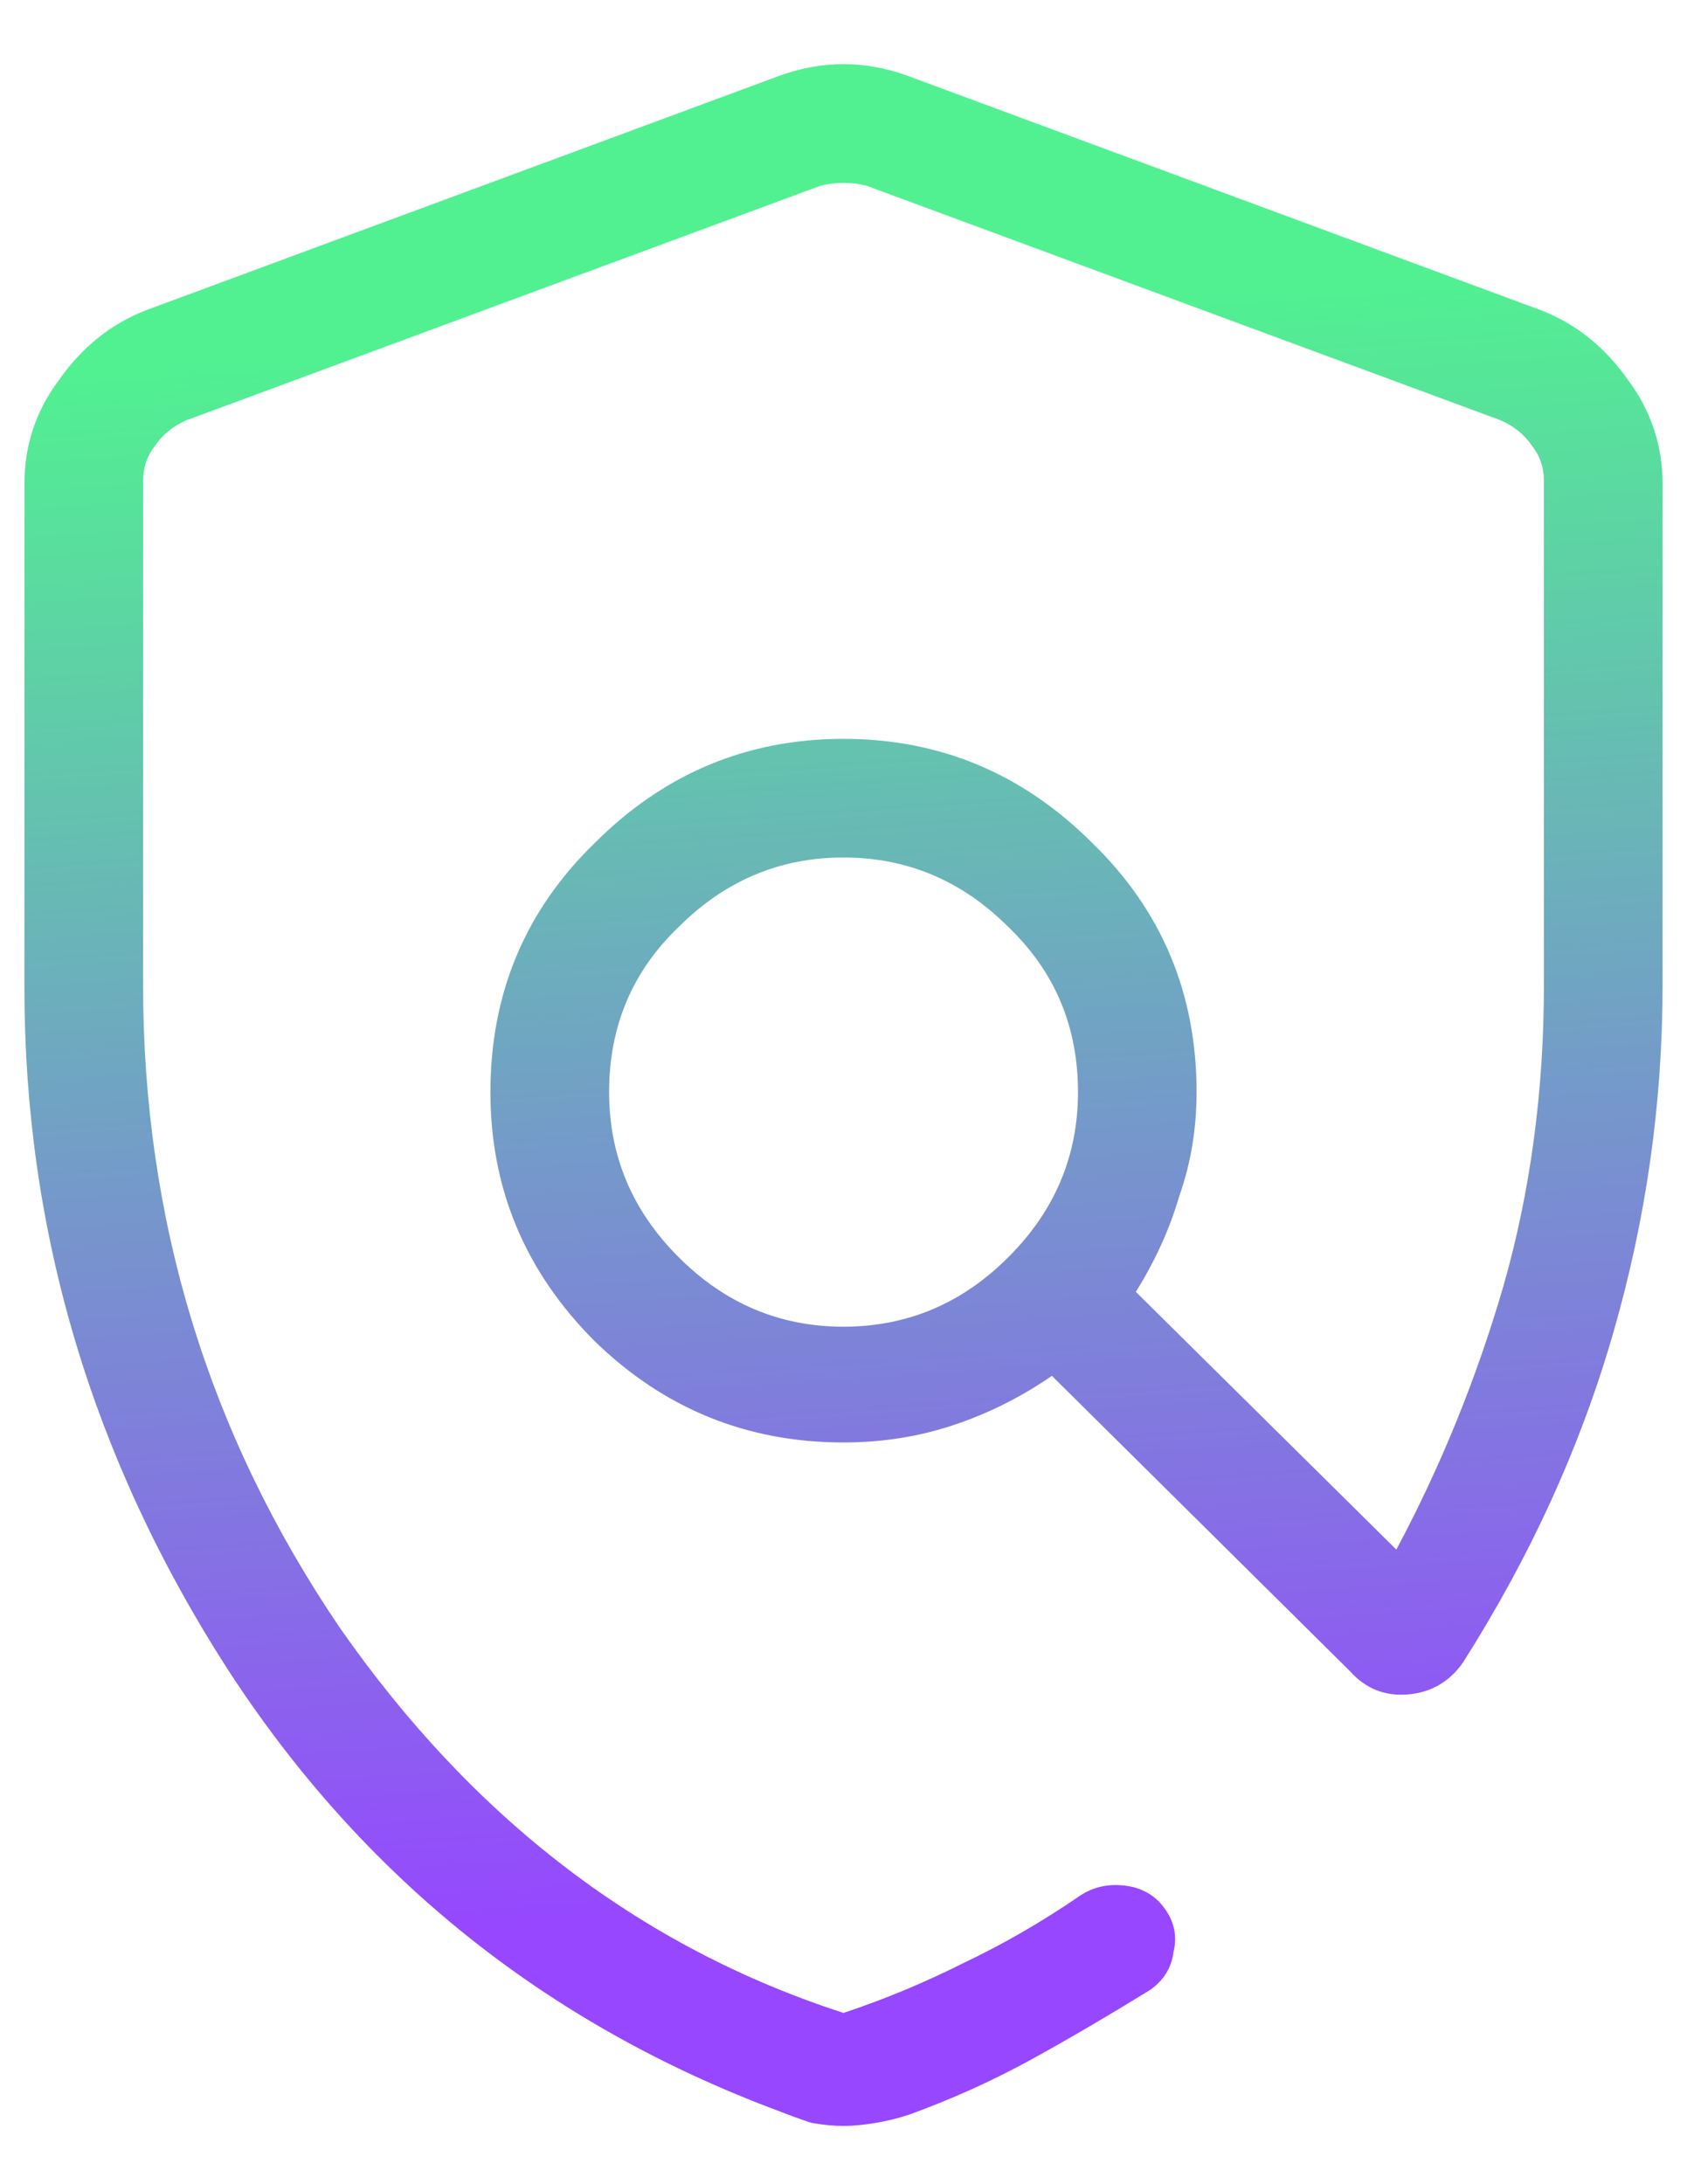 <svg width="17" height="22" viewBox="0 0 17 22" fill="none" xmlns="http://www.w3.org/2000/svg">
<path d="M8.5 21.413C8.403 21.413 8.296 21.403 8.179 21.383C8.062 21.344 7.956 21.306 7.858 21.267C5.506 20.392 3.649 18.904 2.288 16.804C0.926 14.685 0.246 12.4 0.246 9.95V4.875C0.246 4.486 0.362 4.136 0.596 3.825C0.829 3.494 1.121 3.261 1.471 3.125L7.858 0.762C8.072 0.685 8.286 0.646 8.5 0.646C8.714 0.646 8.928 0.685 9.142 0.762L15.529 3.125C15.879 3.261 16.171 3.494 16.404 3.825C16.637 4.136 16.754 4.486 16.754 4.875V9.921C16.754 11.107 16.589 12.274 16.258 13.421C15.928 14.568 15.422 15.676 14.742 16.746C14.606 16.94 14.421 17.047 14.188 17.067C13.954 17.086 13.76 17.008 13.604 16.833L10.6 13.858C10.289 14.072 9.958 14.238 9.608 14.354C9.258 14.471 8.889 14.529 8.5 14.529C7.528 14.529 6.692 14.189 5.992 13.508C5.292 12.808 4.942 11.972 4.942 11C4.942 10.008 5.292 9.172 5.992 8.492C6.692 7.792 7.528 7.442 8.5 7.442C9.472 7.442 10.308 7.792 11.008 8.492C11.708 9.172 12.058 10.008 12.058 11C12.058 11.369 12 11.719 11.883 12.05C11.786 12.381 11.64 12.701 11.446 13.012L14.071 15.608C14.518 14.772 14.878 13.887 15.15 12.954C15.422 12.001 15.558 10.99 15.558 9.921V4.846C15.558 4.71 15.519 4.593 15.442 4.496C15.364 4.379 15.257 4.292 15.121 4.233L8.733 1.871C8.656 1.851 8.578 1.842 8.5 1.842C8.422 1.842 8.344 1.851 8.267 1.871L1.879 4.233C1.743 4.292 1.636 4.379 1.558 4.496C1.481 4.593 1.442 4.71 1.442 4.846V9.921C1.442 12.293 2.103 14.451 3.425 16.396C4.767 18.321 6.458 19.614 8.5 20.275C8.908 20.139 9.307 19.974 9.696 19.779C10.104 19.585 10.493 19.361 10.863 19.108C10.999 19.011 11.154 18.972 11.329 18.992C11.504 19.011 11.64 19.089 11.738 19.225C11.835 19.361 11.864 19.507 11.825 19.663C11.806 19.818 11.728 19.944 11.592 20.042C11.183 20.294 10.785 20.528 10.396 20.742C10.007 20.956 9.599 21.14 9.171 21.296C9.054 21.335 8.938 21.364 8.821 21.383C8.704 21.403 8.597 21.413 8.5 21.413ZM8.5 13.363C9.142 13.363 9.696 13.129 10.162 12.662C10.629 12.196 10.863 11.642 10.863 11C10.863 10.339 10.629 9.785 10.162 9.338C9.696 8.871 9.142 8.637 8.5 8.637C7.858 8.637 7.304 8.871 6.838 9.338C6.371 9.785 6.138 10.339 6.138 11C6.138 11.642 6.371 12.196 6.838 12.662C7.304 13.129 7.858 13.363 8.5 13.363Z" fill="url(#paint0_linear_3687_36151)"/>
<defs>
<linearGradient id="paint0_linear_3687_36151" x1="4.5" y1="19.5" x2="3.396" y2="3.542" gradientUnits="userSpaceOnUse">
<stop stop-color="#9647FF"/>
<stop offset="1" stop-color="#51F191"/>
</linearGradient>
</defs>
</svg>
